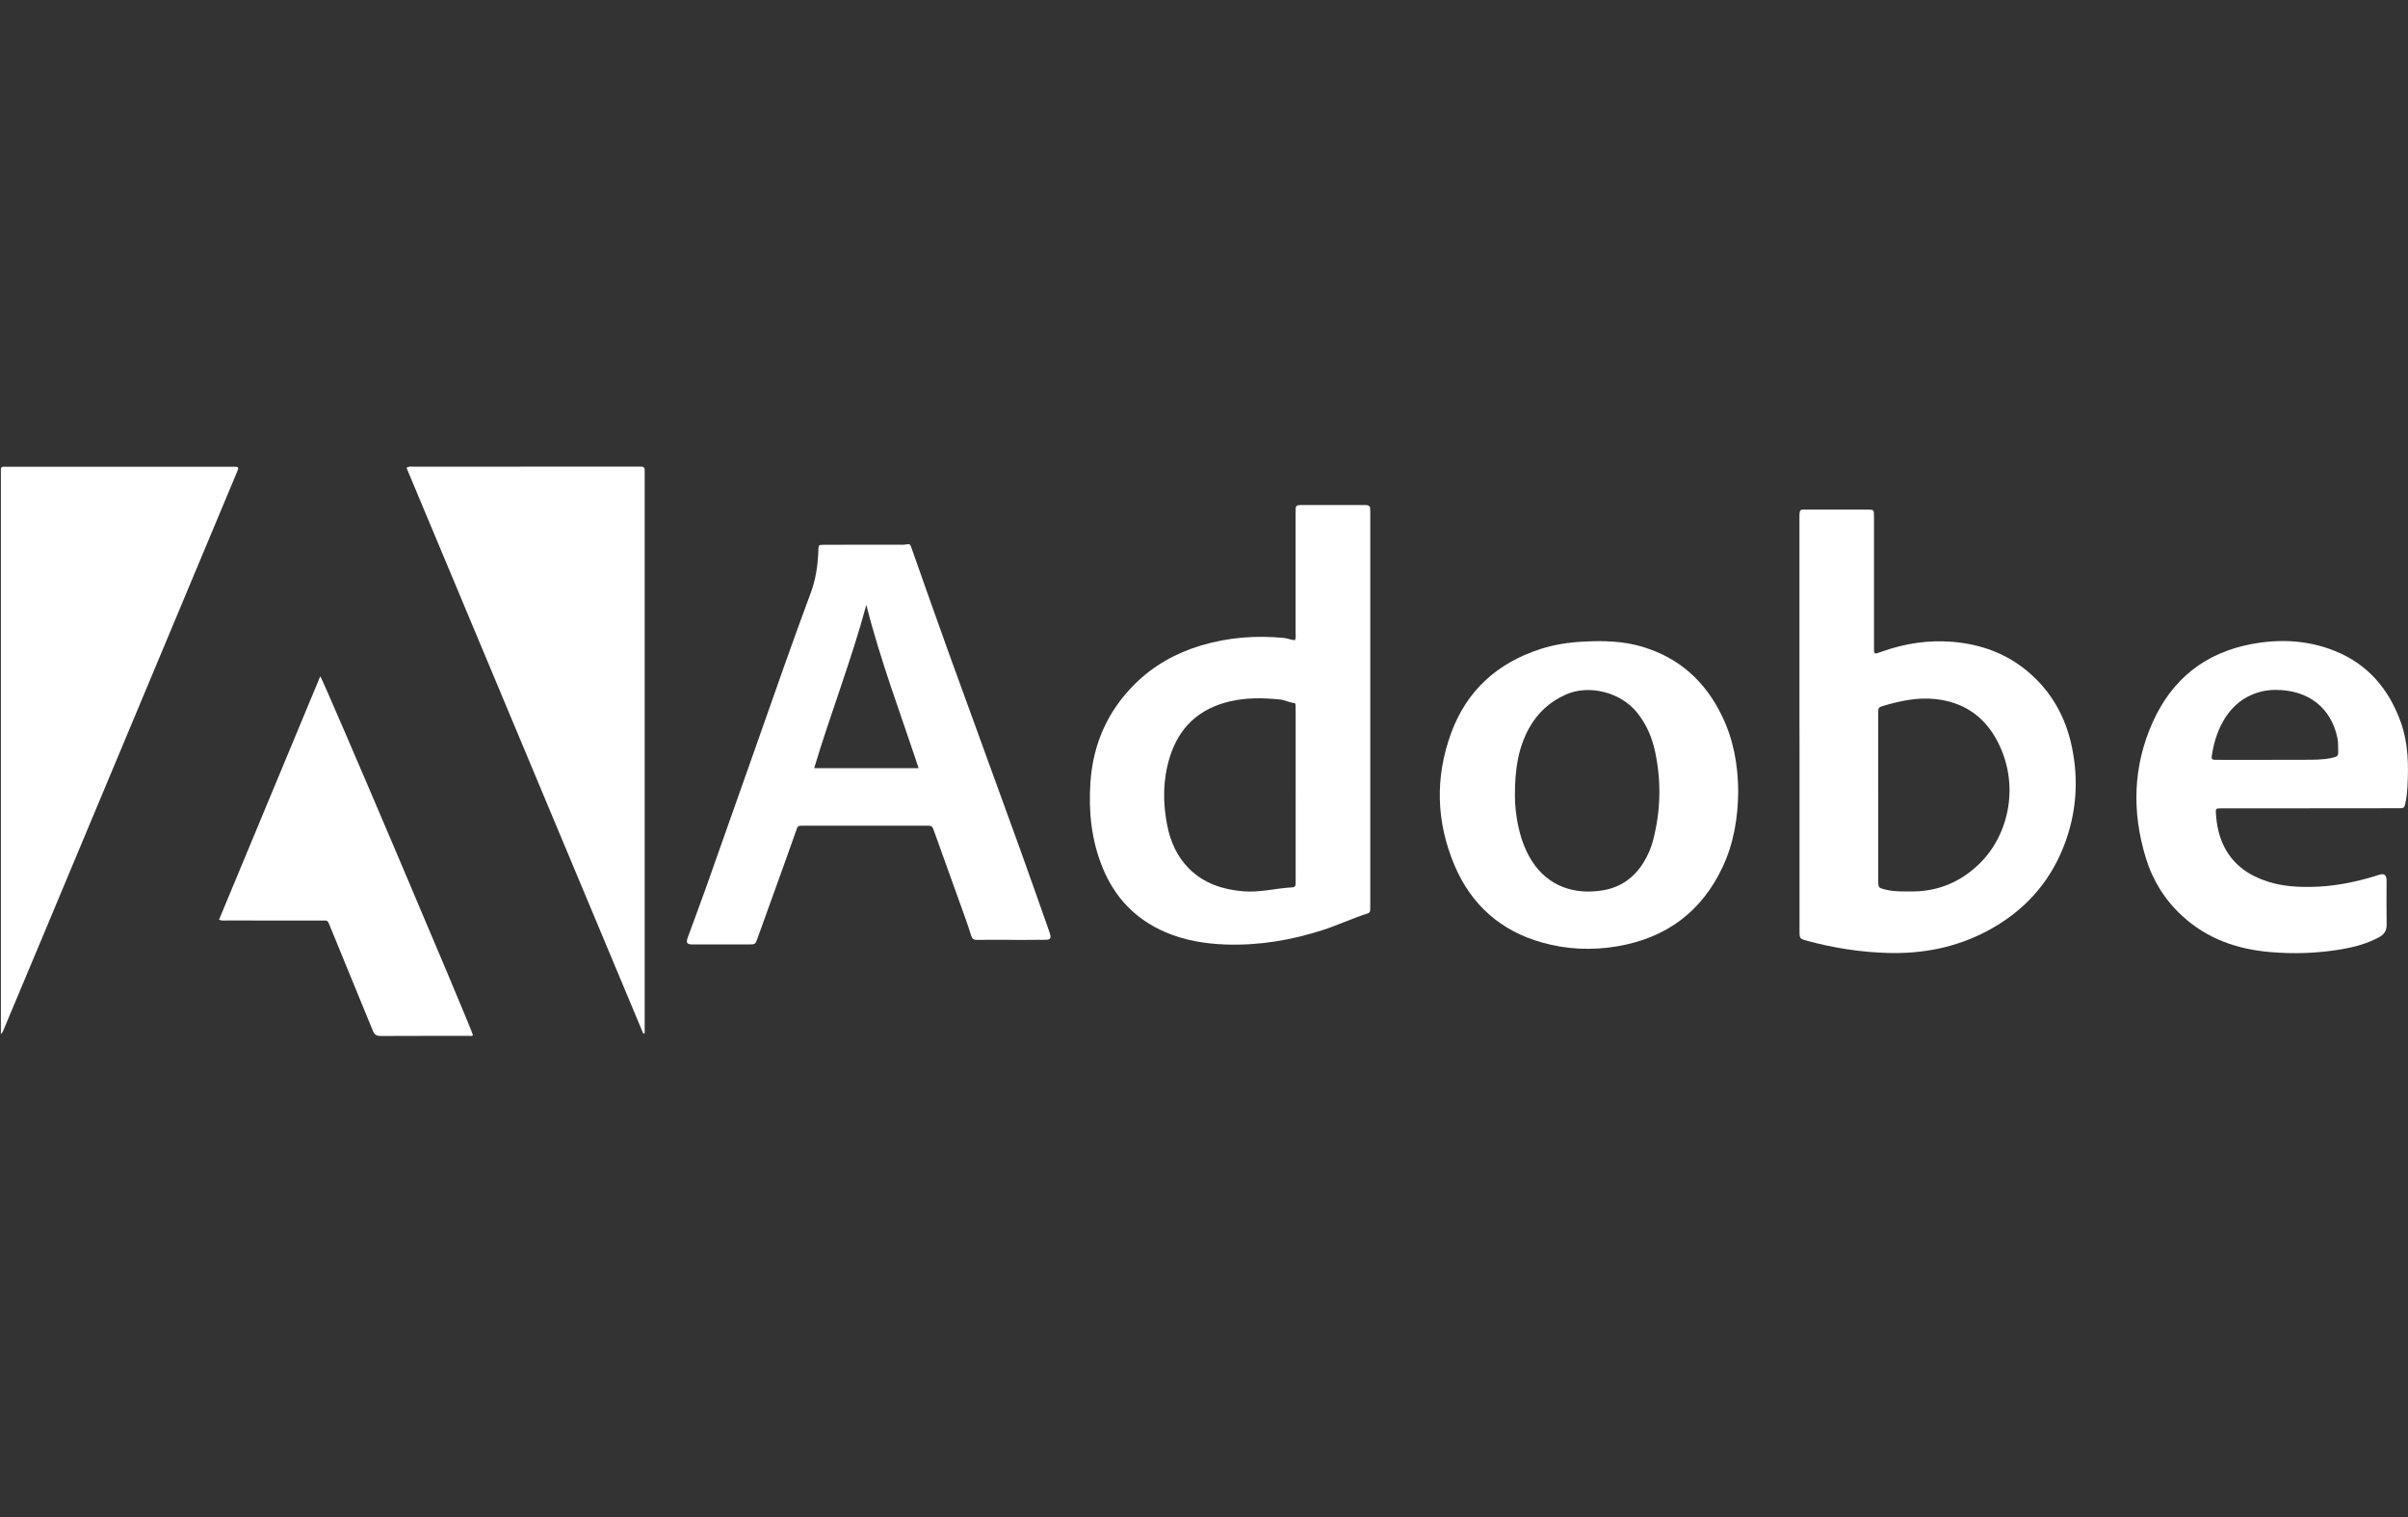 <svg xmlns="http://www.w3.org/2000/svg" fill="none" height="63" viewBox="0 0 100 63" width="100"><rect x="0" y="0" width="100" height="63" fill="#333333" stroke="none"/><g fill="#fff"><path d="m26.716 42.929c-3.278-7.829-6.553-15.661-9.833-23.499.105-.079.213-.048.314-.048 2.16-.003 4.318-.003 6.479-.003h2.764c.053 0 .105.003.158 0 .119-.008.184.034.174.164-.003.045 0 .087 0 .132v23.02.212c-.018.008-.037.016-.055.021z"></path><path d="m.037 42.948c0-.145 0-.251 0-.357 0-7.628 0-15.257 0-22.885 0-.349-.055-.323.327-.323h9.243c.34 0 .332-.011.198.309-2.722 6.502-5.441 13.006-8.16 19.507-.485 1.161-.972 2.322-1.46 3.481-.034.079-.05.169-.148.267z"></path><path d="m74.728 30.08c0-2.846 0-5.692 0-8.536 0-.439.005-.381.393-.381.806-.003 1.615-.003 2.424 0 .274 0 .279.005.279.283v5.364c0 .384-.018.373.329.249.946-.336 1.921-.487 2.925-.405 1.196.098 2.276.492 3.193 1.286.938.812 1.51 1.849 1.765 3.052.3 1.413.195 2.806-.332 4.153-.617 1.574-1.699 2.735-3.185 3.521-1.288.682-2.669.95-4.115.91-1.146-.032-2.268-.209-3.375-.51-.282-.077-.298-.087-.298-.397 0-2.502 0-5.004 0-7.507-.003-.36-.003-.72-.003-1.082zm3.272 3.015v3.46c0 .312.008.317.3.389.371.092.751.077 1.125.077 1.056-.003 1.971-.386 2.735-1.111 1.307-1.24 1.747-3.409.735-5.227-.553-.992-1.412-1.537-2.54-1.653-.719-.074-1.412.071-2.1.27-.256.074-.256.077-.256.339-.003 1.151 0 2.304 0 3.457z"></path><path d="m53.772 26.59c.055-.101.032-.198.032-.294.003-1.648 0-3.296 0-4.944 0-.071 0-.14 0-.212 0-.108.05-.164.158-.164.045 0 .087-.003.132-.003h2.503c.053 0 .105 0 .158.003.092.005.145.056.147.151.003.061.003.124.003.185v16.28c0 .071 0 .14-.003.212-.003.071-.042.111-.108.132-.627.198-1.222.481-1.85.685-1.323.428-2.674.653-4.065.603-.856-.032-1.692-.172-2.485-.513-1.23-.529-2.092-1.426-2.6-2.664-.469-1.14-.593-2.333-.511-3.55.105-1.582.706-2.952 1.829-4.073.78-.78 1.715-1.304 2.769-1.619 1.125-.336 2.271-.423 3.438-.312.155.013.298.09.453.095zm.034 6.428c0-1.172 0-2.341 0-3.513 0-.071 0-.14-.003-.212 0-.045-.013-.095-.066-.101-.203-.013-.382-.124-.585-.143-.693-.069-1.383-.082-2.068.077-1.278.296-2.124 1.069-2.511 2.336-.285.931-.287 1.875-.1 2.82.137.685.414 1.307.922 1.807.622.611 1.394.854 2.237.926.69.058 1.359-.13 2.042-.164.084-.005.129-.045.129-.132 0-.071.003-.14.003-.212 0-1.164 0-2.328 0-3.489z"></path><path d="m41.966 39.03c-.466 0-.93-.005-1.396.003-.147.003-.2-.045-.245-.196-.132-.436-.295-.865-.448-1.296-.358-1.002-.719-2.002-1.08-3.005-.087-.243-.087-.246-.356-.246-1.694 0-3.388 0-5.08 0-.24 0-.229.005-.311.241-.282.804-.572 1.605-.862 2.41-.248.688-.495 1.373-.743 2.061-.071.196-.095.22-.303.22-.79.003-1.578.003-2.369 0-.253 0-.295-.061-.205-.307.234-.653.485-1.301.717-1.957.704-1.981 1.399-3.962 2.1-5.943.756-2.14 1.496-4.285 2.289-6.409.192-.516.274-1.053.306-1.6.003-.061.003-.124.005-.185.013-.188.013-.193.2-.196.377-.003.753 0 1.133-.003h2.053c.071 0 .142.005.211-.005.208-.034.208-.037.277.156.519 1.468 1.033 2.936 1.562 4.399.97 2.679 1.95 5.354 2.919 8.033.416 1.148.817 2.304 1.225 3.457.021.058.042.116.055.177.024.124-.016.18-.147.188-.121.008-.245.003-.369.003-.382.005-.759.005-1.138.003zm-5.989-13.908c-.617 2.288-1.481 4.497-2.166 6.779h4.337c-.748-2.267-1.589-4.475-2.171-6.779z"></path><path d="m72.186 32.862c-.013 1.095-.182 2.158-.653 3.155-.877 1.859-2.348 2.936-4.358 3.28-1.054.18-2.103.135-3.13-.153-1.723-.484-2.948-1.566-3.644-3.214-.761-1.804-.811-3.65-.137-5.489.651-1.77 1.921-2.907 3.699-3.484.572-.185 1.162-.278 1.757-.309.843-.048 1.684-.032 2.503.217 1.518.46 2.593 1.434 3.28 2.851.485.989.674 2.047.682 3.145zm-9.274.18c-.003.346.042.862.163 1.373.111.473.277.923.54 1.338.677 1.066 1.789 1.423 2.972 1.217.732-.127 1.288-.532 1.676-1.167.174-.288.308-.595.39-.92.314-1.214.343-2.433.082-3.661-.124-.585-.353-1.121-.722-1.595-.68-.875-2.013-1.219-2.993-.78-.661.296-1.159.751-1.51 1.375-.458.82-.601 1.717-.598 2.82z"></path><path d="m95.912 33.571c-1.186 0-2.371 0-3.554 0-.045 0-.087 0-.132 0-.205.005-.216.005-.203.201.029.505.132.995.371 1.444.393.735 1.028 1.159 1.802 1.402.585.185 1.188.225 1.794.214.912-.013 1.794-.191 2.664-.455.066-.021.132-.048.2-.061.155-.034.232.021.253.18.005.042.003.087.003.132 0 .59-.008 1.18.003 1.77.005.257-.108.413-.319.526-.485.262-1.009.405-1.547.497-.991.169-1.992.204-2.99.116-1.359-.119-2.606-.553-3.633-1.5-.722-.664-1.228-1.476-1.512-2.41-.585-1.912-.535-3.812.292-5.647.804-1.785 2.179-2.875 4.11-3.235 1.18-.22 2.345-.159 3.467.296 1.362.553 2.226 1.579 2.719 2.949.313.873.327 1.777.277 2.687-.011.212-.032.421-.076.63-.055.257-.05.259-.324.259-1.225.003-2.445.003-3.665.003zm-1.423-4.92c-.253-.005-.596.048-.927.18-1.13.455-1.589 1.643-1.715 2.603-.011.077.026.116.1.119.053.003.105.003.158.003 1.28 0 2.561.003 3.841-.003.211 0 .421-.011.63-.032.129-.013.258-.045.385-.077.095-.024.145-.082.142-.19-.008-.201.005-.405-.034-.606-.258-1.243-1.194-2.002-2.579-1.997z"></path><path d="m9.095 38.197c1.402-3.37 2.801-6.734 4.205-10.112.137.169 6.239 14.527 6.342 14.902-.047.056-.113.032-.171.032-1.22.003-2.44-.003-3.66.005-.179 0-.264-.056-.329-.22-.59-1.45-1.188-2.899-1.781-4.346-.108-.262-.087-.228-.343-.228-1.317 0-2.632 0-3.949-.003-.092 0-.19.018-.314-.032z"></path></g></svg>
